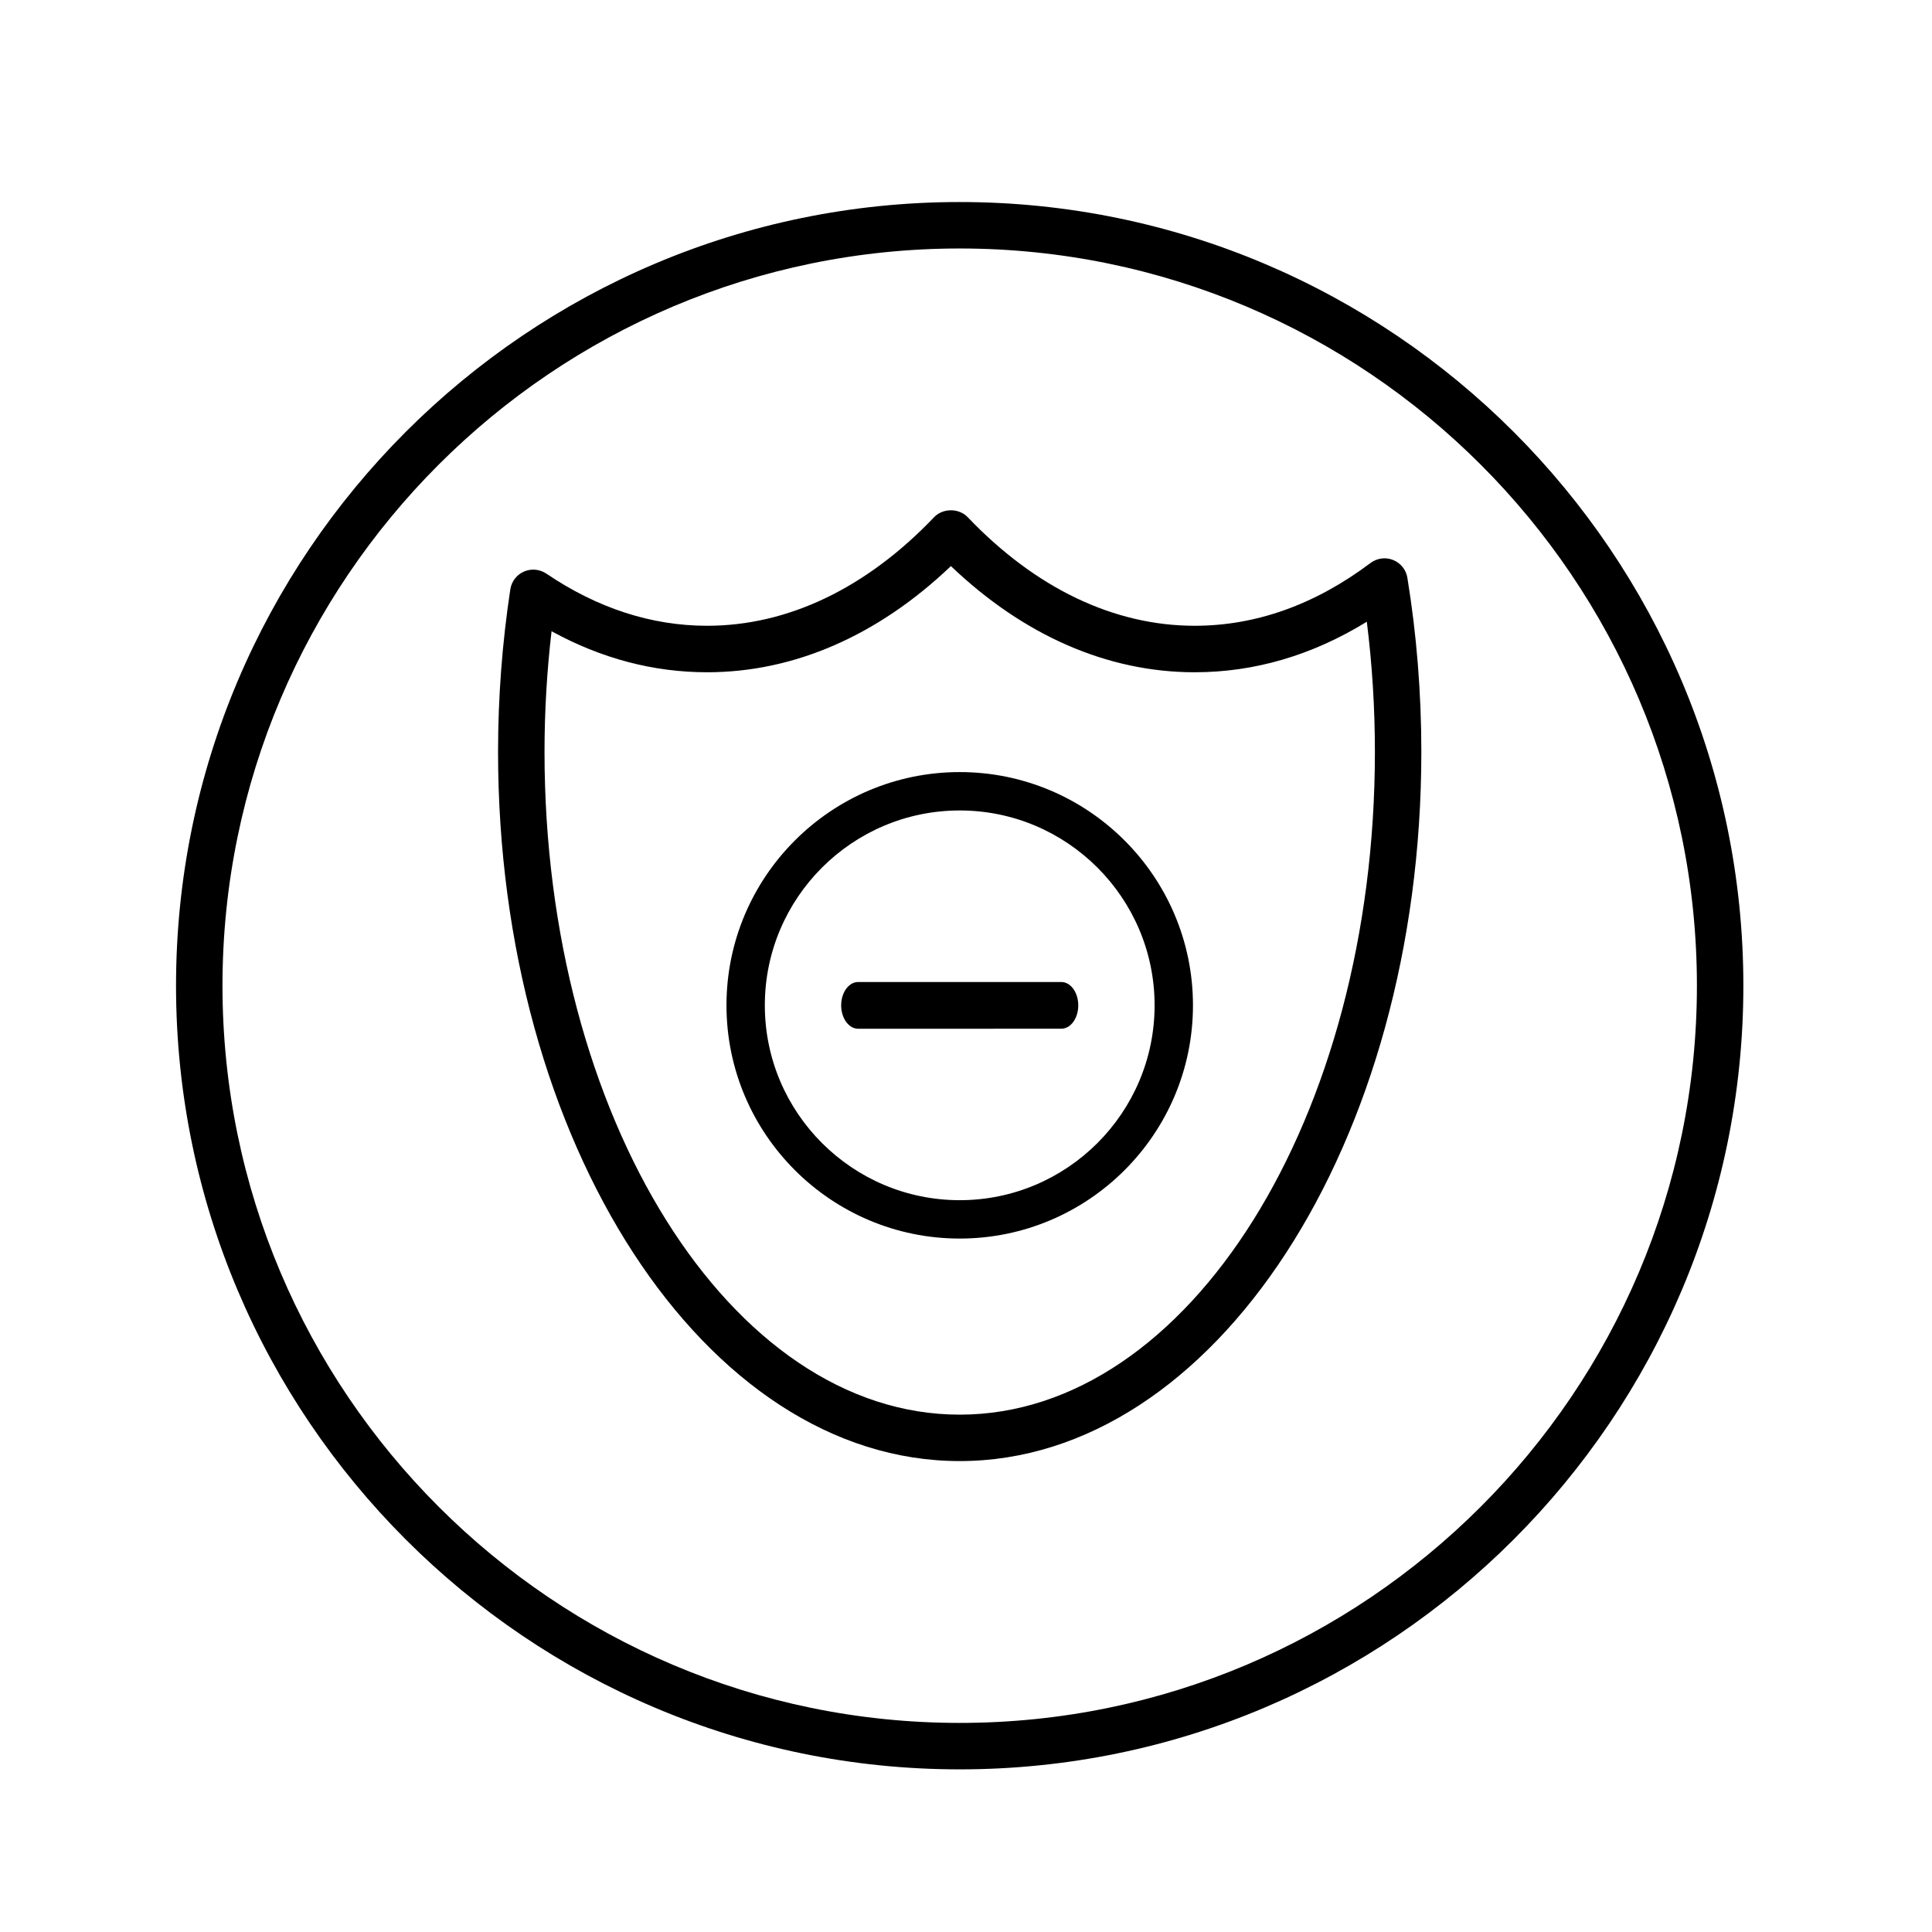 <?xml version="1.0" encoding="UTF-8"?>
<!-- Uploaded to: SVG Repo, www.svgrepo.com, Generator: SVG Repo Mixer Tools -->
<svg fill="#000000" width="800px" height="800px" version="1.1" viewBox="144 144 512 512" xmlns="http://www.w3.org/2000/svg">
 <g>
  <path d="m398.33 531.2c-67.453 0-122.34-84.312-122.34-187.95 0-14.398 1.094-28.887 3.25-43.066 0.312-2.086 1.684-3.871 3.621-4.715 1.93-0.84 4.16-0.637 5.914 0.539 13.559 9.18 27.895 13.828 42.629 13.828 21.391 0 42.195-9.949 60.145-28.777 2.324-2.434 6.586-2.438 8.906 0 17.957 18.828 38.758 28.777 60.148 28.777 16.246 0 31.93-5.598 46.602-16.641 1.723-1.293 3.996-1.598 5.992-0.789 1.996 0.801 3.438 2.594 3.777 4.719 2.449 15.008 3.699 30.531 3.699 46.125-0.004 103.63-54.891 187.95-122.34 187.95zm-108.16-219.92c-1.238 10.59-1.867 21.305-1.867 31.977 0 96.848 49.359 175.64 110.03 175.64s110.03-78.789 110.03-175.64c0-11.613-0.719-23.172-2.144-34.492-14.445 8.891-29.746 13.391-45.621 13.391-23.055 0-45.273-9.703-64.598-28.137-19.324 18.434-41.555 28.137-64.598 28.137-14.219 0.004-28.059-3.648-41.234-10.875z"/>
  <path d="m429.75 410.43c0 3.422-2.004 6.191-4.5 6.191l-53.832 0.004c-2.481 0-4.5-2.769-4.5-6.191 0-3.422 2.016-6.191 4.5-6.191h53.836c2.488-0.004 4.496 2.769 4.496 6.188z"/>
  <path d="m398.34 472.23c-34.086 0-61.816-27.727-61.816-61.809s27.73-61.812 61.816-61.812c34.078 0 61.809 27.73 61.809 61.812 0 34.086-27.73 61.809-61.809 61.809zm0-113.45c-28.477 0-51.652 23.164-51.652 51.641 0 28.477 23.176 51.641 51.652 51.641 28.465 0 51.641-23.164 51.641-51.641 0-28.473-23.176-51.641-51.641-51.641z"/>
  <path d="m398.33 612.9c-114.51 0-207.68-93.164-207.68-207.68 0-114.52 93.164-207.68 207.68-207.68s207.68 93.164 207.68 207.68c0 114.51-93.172 207.68-207.68 207.68zm0-403.05c-107.73 0-195.37 87.645-195.37 195.37 0 107.73 87.645 195.37 195.37 195.37 107.72 0 195.37-87.645 195.37-195.37 0-107.73-87.641-195.37-195.37-195.37z"/>
 </g>
</svg>
